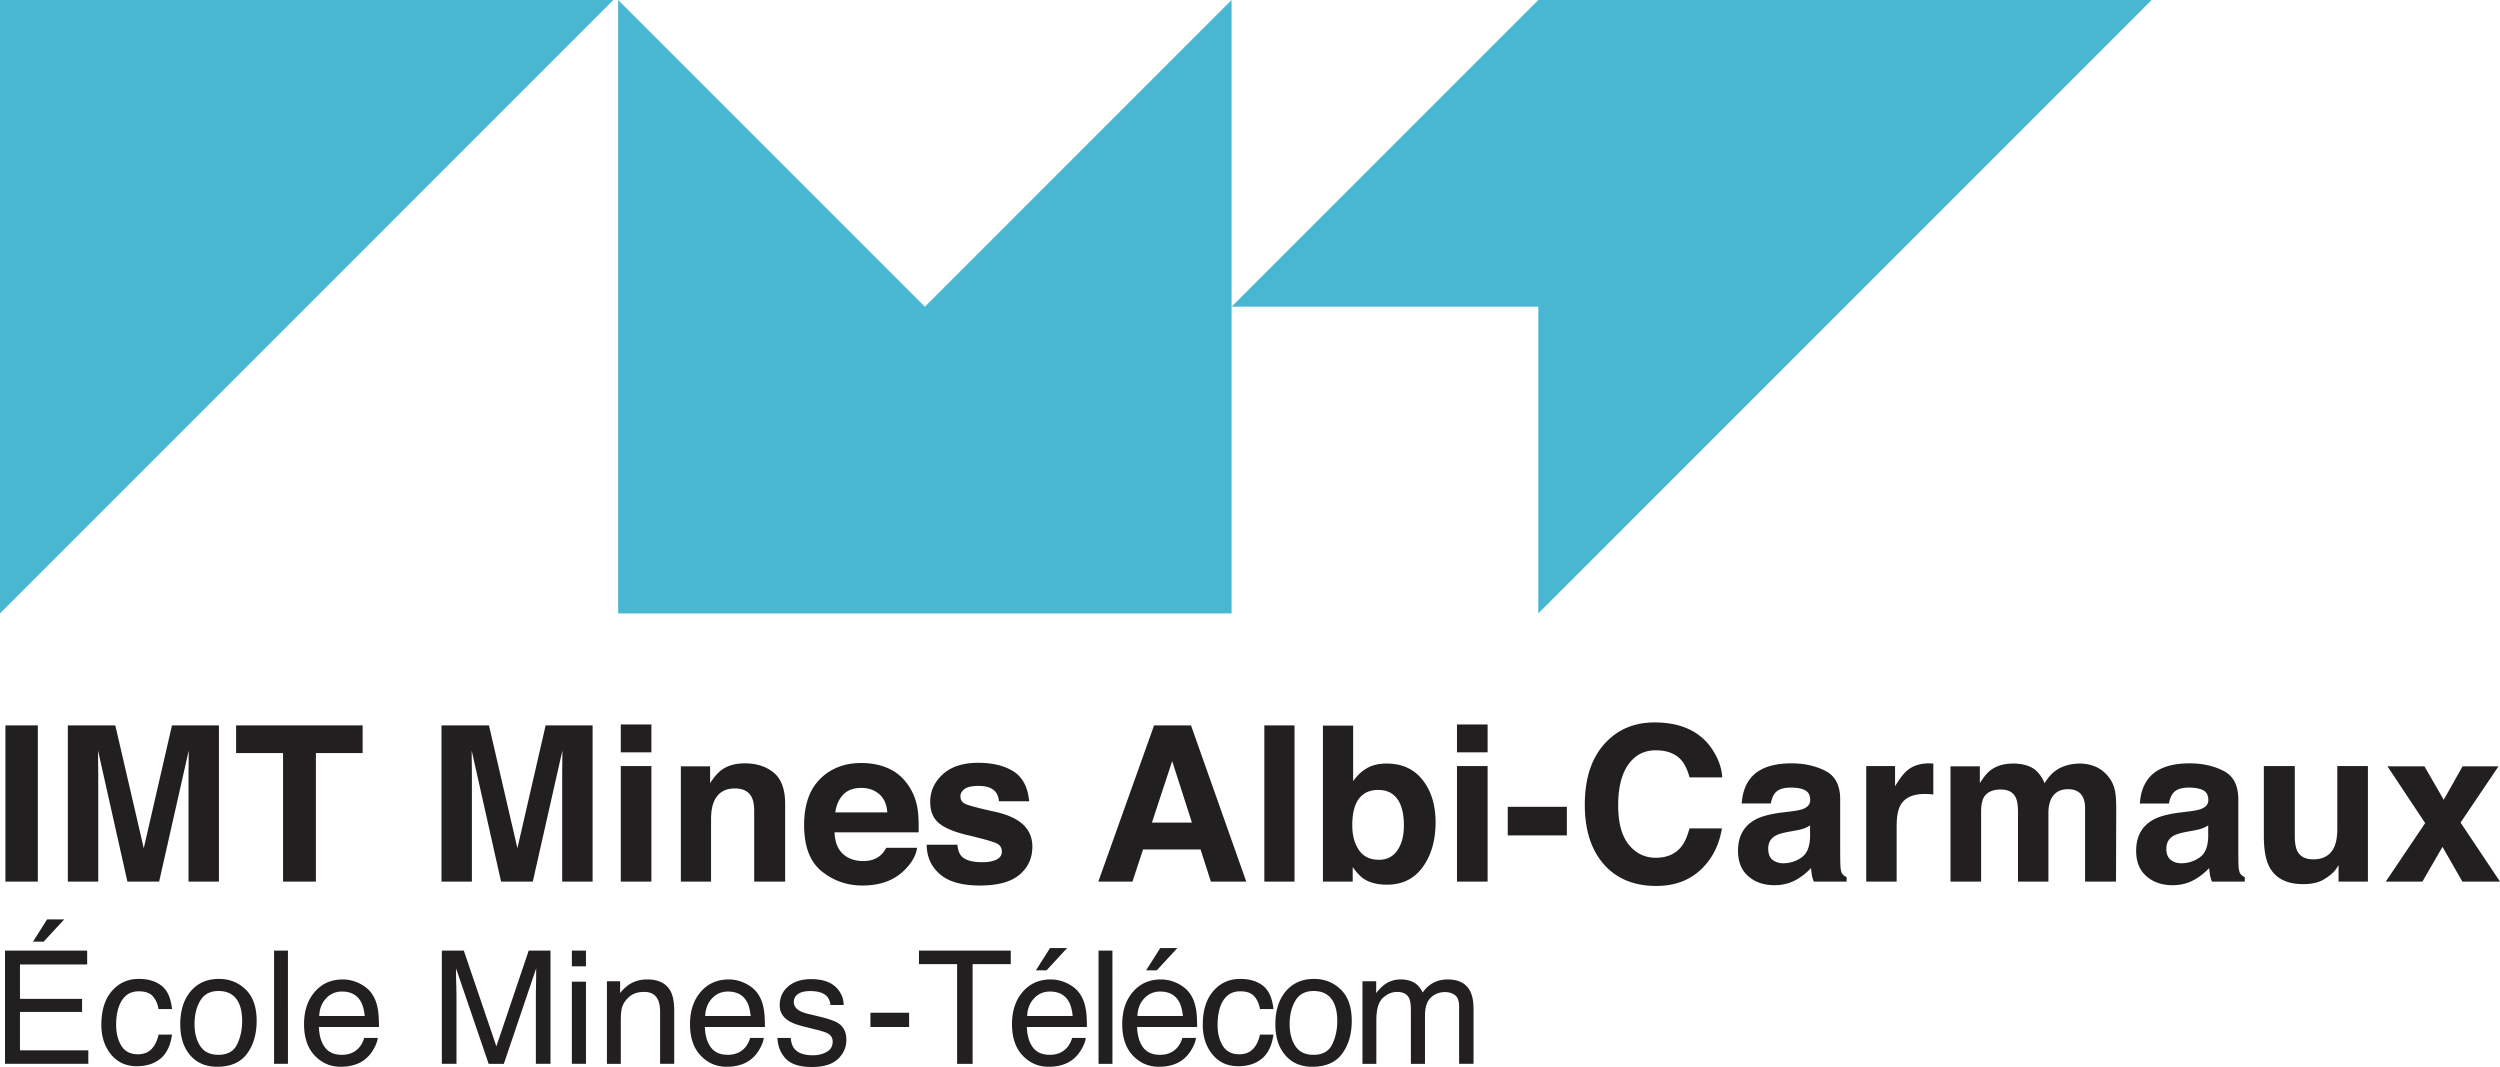 <svg xmlns="http://www.w3.org/2000/svg" width="600" height="256.079" viewBox="0 0 600 256.079"><path d="M0 147.221L147.214 0H0v147.221zM516.402 0H369.19l-73.61 73.605V0l-73.607 73.613L148.358 0v147.221H295.58V73.608h73.61v73.613L516.4 0h.001z" fill="#49b7d2"/><path d="M9.08 174.097H1.298v37.487H9.08v-37.487zm14.446 6.028l7.053 31.46h7.614l7.104-31.46c0 .711-.01 1.725-.025 3.038a248.653 248.653 0 0 0-.026 3.066v25.355h7.299v-37.487H41.274L34.5 203.574l-6.824-29.477H16.278v37.487h7.3V186.23c0-.73-.01-1.75-.027-3.066a254.676 254.676 0 0 1-.025-3.038zm44.406 31.46h7.885v-30.85h11.216v-6.638H56.665v6.638h11.267v30.85zm56.245-8.011l-6.824-29.477h-11.398v37.487h7.299V186.23c0-.73-.01-1.75-.026-3.066a254.676 254.676 0 0 1-.025-3.038l7.053 31.46h7.613l7.104-31.46c0 .711-.009 1.725-.025 3.038a248.53 248.53 0 0 0-.026 3.066v25.355h7.3v-37.487H130.95l-6.773 29.477zm32.16-29.706h-7.35v6.689h7.35v-6.689zm0 9.995h-7.35v27.721h7.35v-27.721zm14.318 12.715c0-1.711.236-3.119.707-4.22.91-2.087 2.584-3.13 5.024-3.13 1.986 0 3.333.714 4.04 2.138.387.78.58 1.898.58 3.356v16.862h7.427v-18.668c0-3.474-.908-5.963-2.723-7.464-1.815-1.5-4.149-2.25-7.002-2.25-2.28 0-4.162.558-5.648 1.678-.827.627-1.705 1.653-2.633 3.077v-4.044h-7.02v27.671h7.248v-15.006zm47.372-8.052c-1.26-1.868-2.857-3.236-4.79-4.102-1.934-.865-4.107-1.3-6.52-1.3-4.063 0-7.367 1.284-9.913 3.845-2.546 2.562-3.819 6.245-3.819 11.047 0 5.125 1.41 8.825 4.23 11.098 2.82 2.275 6.075 3.412 9.765 3.412 4.47 0 7.946-1.349 10.43-4.044 1.596-1.695 2.491-3.365 2.686-5.011h-7.4c-.431.814-.929 1.45-1.492 1.908-1.032.848-2.373 1.272-4.024 1.272-1.558 0-2.89-.348-3.997-1.043-1.82-1.12-2.786-3.069-2.899-5.85h20.19c.037-2.394-.043-4.227-.238-5.502-.337-2.174-1.073-4.084-2.209-5.73zm-17.565 6.452c.263-1.806.907-3.236 1.931-4.292 1.024-1.056 2.466-1.584 4.327-1.584 1.71 0 3.143.498 4.3 1.495 1.155.996 1.798 2.455 1.93 4.38h-12.488zm38.716 11.316c-.843.424-1.98.636-3.411.636-2.437 0-4.106-.483-5.01-1.45-.51-.541-.842-1.458-.996-2.746h-7.35c0 2.849 1.04 5.193 3.122 7.032 2.08 1.84 5.305 2.76 9.671 2.76 4.281 0 7.445-.87 9.493-2.606 2.047-1.74 3.07-3.982 3.07-6.728 0-2.085-.711-3.824-2.136-5.215-1.441-1.372-3.606-2.397-6.493-3.077-4.331-.948-6.854-1.619-7.568-2.01-.715-.37-1.071-.973-1.071-1.805 0-.66.335-1.236 1.007-1.729.672-.49 1.798-.738 3.38-.738 1.92 0 3.28.493 4.08 1.477.425.541.688 1.28.79 2.21h7.249c-.324-3.39-1.577-5.775-3.76-7.157-2.183-1.383-5.008-2.074-8.474-2.074-3.654 0-6.487.92-8.5 2.76s-3.02 4.04-3.02 6.6c0 2.17.643 3.832 1.932 4.985 1.289 1.169 3.508 2.144 6.658 2.924 4.376 1.034 6.904 1.764 7.583 2.188.68.424 1.019 1.043 1.019 1.856 0 .848-.422 1.483-1.265 1.907zm59.926 5.29l-13.263-37.487h-8.864l-13.381 37.487h8.193l2.541-7.706h13.806l2.473 7.706h8.495zm-22.643-14.165l4.865-14.752 4.736 14.752h-9.601zm34.228-23.322h-7.248v37.487h7.248v-37.487zm22.22 38.225c3.663 0 6.518-1.415 8.563-4.247 2.045-2.832 3.067-6.4 3.067-10.708 0-4.153-1.036-7.545-3.11-10.173-2.073-2.627-4.944-3.942-8.613-3.942-2.03 0-3.703.424-5.017 1.272-1.11.679-2.125 1.663-3.046 2.95v-13.327h-7.248v37.437h7.146V208.1c.971 1.357 1.875 2.307 2.71 2.849 1.397.916 3.246 1.373 5.547 1.373zm-6.77-8.316c-1.06-1.56-1.59-3.526-1.59-5.9 0-2.019.257-3.663.77-4.934.991-2.391 2.812-3.587 5.462-3.587 2.616 0 4.41 1.22 5.385 3.662.512 1.29.77 2.918.77 4.883 0 2.459-.523 4.443-1.565 5.951-1.043 1.51-2.505 2.264-4.385 2.264-2.171 0-3.786-.779-4.847-2.34zm23.538 7.578h7.35v-27.721h-7.35v27.721zm0-31.027h7.35v-6.689h-7.35v6.689zm12.183 19.94h14.19v-6.868h-14.19v6.867zm35.52-20.424c2.74 0 4.809.814 6.204 2.441.78.917 1.42 2.274 1.918 4.07h7.834c-.118-2.34-.973-4.67-2.566-6.994-2.886-4.136-7.448-6.206-13.688-6.206-4.663 0-8.505 1.543-11.524 4.629-3.472 3.545-5.208 8.589-5.208 15.133 0 6.052 1.526 10.818 4.578 14.293 3.053 3.46 7.247 5.188 12.581 5.188 4.31 0 7.845-1.28 10.606-3.84 2.758-2.56 4.473-5.883 5.144-9.97h-7.782c-.514 1.933-1.16 3.383-1.94 4.35-1.41 1.797-3.46 2.695-6.145 2.695-2.621 0-4.78-1.046-6.48-3.141-1.7-2.093-2.55-5.243-2.55-9.448 0-4.204.805-7.456 2.415-9.753 1.611-2.297 3.812-3.447 6.604-3.447zm44.746 29.604c-.237-.34-.381-.983-.432-1.933-.034-1.255-.05-2.323-.05-3.204v-12.717c0-3.34-1.185-5.611-3.551-6.815-2.368-1.204-5.075-1.806-8.123-1.806-4.683 0-7.987 1.22-9.91 3.662-1.21 1.56-1.892 3.552-2.044 5.976h6.994c.171-1.067.515-1.915 1.031-2.542.722-.847 1.95-1.273 3.687-1.273 1.546 0 2.719.217 3.518.65.8.431 1.2 1.217 1.2 2.352 0 .933-.522 1.619-1.564 2.06-.58.253-1.546.467-2.894.635l-2.486.306c-2.818.357-4.953.95-6.405 1.78-2.648 1.526-3.971 3.993-3.971 7.401 0 2.628.822 4.658 2.468 6.09 1.646 1.433 3.73 2.15 6.255 2.15 1.978 0 3.752-.45 5.32-1.347a14.95 14.95 0 0 0 3.48-2.773c.051.627.118 1.187.203 1.678a8.03 8.03 0 0 0 .459 1.577h7.883v-1.068c-.475-.22-.83-.499-1.068-.839zm-7.707-8.876c-.051 2.424-.744 4.094-2.078 5.01-1.334.915-2.793 1.374-4.377 1.374-.999 0-1.847-.275-2.544-.827-.697-.55-1.046-1.444-1.046-2.684 0-1.389.57-2.416 1.713-3.077.674-.39 1.785-.72 3.33-.992l1.651-.304c.825-.153 1.474-.318 1.946-.496s.941-.41 1.405-.7v2.696zm28.612-17.599c-2.17 0-3.934.568-5.29 1.703-.83.68-1.805 1.943-2.925 3.79v-4.832h-6.918v27.721h7.3v-13.25c0-2.221.28-3.866.839-4.934 1-1.898 2.958-2.848 5.875-2.848a19.179 19.179 0 0 1 2.086.126v-7.426c-.323-.016-.53-.028-.623-.038a3.98 3.98 0 0 0-.344-.012zm43.033 3.255c-.966-1.187-2.043-2.017-3.23-2.493a9.658 9.658 0 0 0-3.611-.712c-1.831 0-3.493.382-4.985 1.146-1.407.761-2.586 1.957-3.535 3.585-.543-1.356-1.34-2.467-2.391-3.332-1.306-.933-3.018-1.399-5.137-1.399-2.238 0-4.061.544-5.469 1.628-.797.61-1.644 1.636-2.543 3.077v-4.044h-7.045v27.671h7.35V194.9c0-1.508.195-2.645.585-3.408.713-1.339 2.102-2.008 4.171-2.008 1.78 0 2.976.67 3.586 2.008.34.746.509 1.942.509 3.587v16.505h7.3V195.08c0-1.238.194-2.297.585-3.18.762-1.662 2.144-2.492 4.145-2.492 1.729 0 2.916.645 3.56 1.934.34.677.51 1.541.51 2.592v17.651h7.425l.051-17.472c0-1.796-.085-3.162-.254-4.095-.271-1.407-.797-2.594-1.577-3.56zm31.613 23.22c-.238-.34-.381-.983-.433-1.933a122.34 122.34 0 0 1-.05-3.204v-12.717c0-3.34-1.184-5.611-3.55-6.815-2.368-1.204-5.075-1.806-8.123-1.806-4.683 0-7.987 1.22-9.91 3.662-1.21 1.56-1.892 3.552-2.044 5.976h6.993c.172-1.067.516-1.915 1.032-2.542.721-.847 1.95-1.273 3.687-1.273 1.546 0 2.719.217 3.518.65.8.431 1.2 1.217 1.2 2.352 0 .933-.522 1.619-1.564 2.06-.58.253-1.546.467-2.894.635l-2.486.306c-2.818.357-4.953.95-6.405 1.78-2.648 1.526-3.971 3.993-3.971 7.401 0 2.628.822 4.658 2.468 6.09 1.646 1.433 3.73 2.15 6.255 2.15 1.978 0 3.752-.45 5.32-1.347a14.95 14.95 0 0 0 3.48-2.773c.051.627.118 1.187.203 1.678.085.493.237 1.017.458 1.577h7.884v-1.068c-.475-.22-.83-.499-1.068-.839zm-7.707-8.876c-.051 2.424-.744 4.094-2.078 5.01-1.334.915-2.793 1.374-4.377 1.374-.999 0-1.847-.275-2.544-.827-.697-.55-1.046-1.444-1.046-2.684 0-1.389.57-2.416 1.713-3.077.674-.39 1.784-.72 3.33-.992l1.651-.304c.825-.153 1.474-.318 1.946-.496.473-.178.941-.41 1.405-.7v2.696zm30.978-1.857c0 1.781-.236 3.214-.708 4.298-.912 2.001-2.599 3.002-5.061 3.002-1.924 0-3.215-.703-3.873-2.11-.37-.798-.557-1.985-.557-3.562v-16.71h-7.426v16.71c0 3.171.397 5.57 1.192 7.197 1.42 2.95 4.176 4.426 8.267 4.426 1.421 0 2.659-.187 3.717-.56 1.056-.372 2.151-1.068 3.284-2.085.372-.322.693-.695.963-1.119.27-.423.44-.677.508-.763v3.916h7.045v-27.721h-7.351v15.081zm29.591-1.525l9.104-13.506h-8.621l-4.525 8.03-4.631-8.03h-8.876l9.054 13.632-9.461 14.04h8.8l4.817-8.334 4.771 8.333H600l-9.461-14.165zM4.792 242.872H19.7v-3.144H4.792v-8.25H20.92v-3.33H1.203v27.172h19.995v-3.237H4.792v-9.211zm5.678-16.869l4.939-5.345h-4.106l-3.385 5.345h2.552zm22.843 11.912c1.554 0 2.683.404 3.385 1.21.703.81 1.153 1.823 1.35 3.044h3.238c-.284-2.652-1.126-4.52-2.525-5.604-1.4-1.085-3.216-1.628-5.448-1.628-2.614 0-4.766.969-6.455 2.904-1.69 1.935-2.534 4.643-2.534 8.12 0 2.837.77 5.2 2.312 7.093 1.541 1.893 3.607 2.84 6.197 2.84 2.305 0 4.198-.607 5.678-1.823 1.48-1.214 2.405-3.134 2.775-5.761h-3.237c-.309 1.461-.867 2.613-1.674 3.454-.808.842-1.903 1.263-3.283 1.263-1.8 0-3.12-.678-3.959-2.033-.838-1.354-1.258-3.024-1.258-5.006 0-1.97.296-3.627.888-4.969.913-2.07 2.43-3.104 4.55-3.104zm19.227-2.978c-2.829 0-5.082.985-6.76 2.956-1.677 1.973-2.515 4.62-2.515 7.947 0 3.106.795 5.577 2.387 7.42 1.592 1.842 3.74 2.763 6.447 2.763 3.245 0 5.639-1.04 7.181-3.124 1.543-2.082 2.315-4.718 2.315-7.91 0-3.3-.876-5.801-2.627-7.501-1.751-1.702-3.894-2.551-6.428-2.551zm4.36 15.715c-.81 1.67-2.307 2.504-4.489 2.504-1.988 0-3.438-.703-4.353-2.107-.914-1.404-1.371-3.158-1.371-5.265 0-2.192.457-4.064 1.371-5.616.915-1.552 2.377-2.327 4.39-2.327 2.267 0 3.865.911 4.791 2.734.586 1.157.878 2.66.878 4.508 0 2.043-.405 3.901-1.216 5.57zm8.875 4.668h3.33V228.15h-3.33v27.171zm24.88-13.206c-.221-1.332-.662-2.497-1.324-3.496-.686-1.048-1.685-1.902-2.997-2.563-1.31-.659-2.665-.989-4.062-.989-2.77 0-5.013.993-6.728 2.978-1.716 1.986-2.574 4.57-2.574 7.75 0 3.23.851 5.743 2.555 7.537 1.704 1.794 3.78 2.692 6.232 2.692 1.003 0 1.902-.1 2.698-.296 1.48-.346 2.723-1.01 3.726-1.997.6-.567 1.143-1.299 1.63-2.193.487-.893.774-1.704.86-2.432h-3.273a5.894 5.894 0 0 1-1.223 2.323c-1.028 1.151-2.404 1.728-4.13 1.728-1.847 0-3.211-.609-4.092-1.828-.88-1.217-1.352-2.835-1.413-4.85h14.409c0-1.997-.098-3.451-.294-4.364zm-14.041 1.72c.061-1.702.605-3.104 1.632-4.209 1.027-1.103 2.299-1.655 3.815-1.655 2.116 0 3.626.803 4.53 2.405.49.863.801 2.016.936 3.459H76.614zm42.514 7.288l-7.813-22.973h-5.273v27.171h3.514v-16.036c0-.64-.018-1.643-.055-3.007a123.305 123.305 0 0 1-.056-3.042v-.832l7.832 22.917h3.647l7.758-22.917c0 1.468-.013 2.842-.037 4.125a161.946 161.946 0 0 0-.037 2.756v16.036h3.514V228.15h-5.236l-7.758 22.973zm18.118-19.2h3.385v-3.773h-3.385v3.773zm0 23.398h3.385v-19.717h-3.385v19.717zm18.053-20.254c-1.283 0-2.448.253-3.496.759-1.049.506-2.041 1.338-2.978 2.497v-2.812h-3.163v19.81h3.33v-10.376c0-1.295.082-2.29.249-2.988.166-.697.527-1.37 1.082-2.025.69-.814 1.492-1.357 2.405-1.628.505-.16 1.152-.24 1.942-.24 1.553 0 2.626.617 3.218 1.85.357.74.536 1.713.536 2.922v12.485h3.385v-12.707c0-1.998-.271-3.533-.814-4.606-.986-1.96-2.885-2.94-5.696-2.94zm27.987 7.048c-.221-1.332-.662-2.497-1.324-3.496-.686-1.048-1.685-1.902-2.997-2.563-1.31-.659-2.665-.989-4.062-.989-2.77 0-5.013.993-6.728 2.978-1.716 1.986-2.574 4.57-2.574 7.75 0 3.23.851 5.743 2.555 7.537 1.704 1.794 3.78 2.692 6.231 2.692 1.004 0 1.903-.1 2.699-.296 1.48-.346 2.723-1.01 3.726-1.997.6-.567 1.143-1.299 1.63-2.193.487-.893.774-1.704.86-2.432h-3.274a5.894 5.894 0 0 1-1.222 2.323c-1.028 1.151-2.404 1.728-4.13 1.728-1.847 0-3.211-.609-4.092-1.828-.88-1.217-1.352-2.835-1.413-4.85h14.409c0-1.997-.099-3.451-.294-4.364zm-14.041 1.72c.06-1.702.605-3.104 1.632-4.209 1.027-1.103 2.299-1.655 3.815-1.655 2.116 0 3.626.803 4.53 2.405.49.863.801 2.016.936 3.459h-10.913zm31.944 1.739c-.83-.544-2.463-1.104-4.9-1.684l-2.243-.536c-.98-.234-1.721-.506-2.223-.812-.872-.516-1.307-1.204-1.307-2.065 0-.785.331-1.42.994-1.899.663-.479 1.638-.718 2.925-.718 1.931 0 3.289.436 4.071 1.305.48.614.751 1.295.814 2.043h3.145c.024-1.283-.382-2.478-1.22-3.588-1.336-1.75-3.517-2.627-6.54-2.627-2.313 0-4.153.58-5.521 1.74-1.369 1.158-2.053 2.674-2.053 4.55 0 1.59.727 2.836 2.18 3.736.815.518 2.081.987 3.798 1.405l2.688.666c1.44.358 2.406.673 2.895.944.764.444 1.146 1.09 1.146 1.942 0 1.121-.478 1.95-1.434 2.487-.957.536-2.065.805-3.323.805-2.115 0-3.6-.536-4.455-1.61-.466-.591-.75-1.442-.85-2.552h-3.2c.088 1.973.753 3.63 1.995 4.966 1.242 1.338 3.355 2.008 6.338 2.008 2.772 0 4.835-.643 6.19-1.924 1.354-1.283 2.032-2.805 2.032-4.569 0-1.824-.648-3.163-1.942-4.013zm7.71.906h9.285v-3.422h-9.285v3.422zm11.653-15.093h9.155v23.934h3.718v-23.934h9.156v-3.237h-22.03v3.237zm35.551-3.848h-4.106l-3.385 5.346h2.553l4.938-5.346zm4.46 14.576c-.221-1.332-.662-2.497-1.323-3.496-.688-1.048-1.686-1.902-2.998-2.563-1.31-.659-2.665-.989-4.062-.989-2.77 0-5.013.993-6.728 2.978-1.716 1.986-2.574 4.57-2.574 7.75 0 3.23.852 5.743 2.555 7.537 1.704 1.794 3.78 2.692 6.232 2.692 1.003 0 1.902-.1 2.698-.296 1.48-.346 2.723-1.01 3.726-1.997.6-.567 1.143-1.299 1.63-2.193.488-.893.774-1.704.86-2.432h-3.273a5.894 5.894 0 0 1-1.223 2.323c-1.028 1.151-2.404 1.728-4.13 1.728-1.847 0-3.21-.609-4.092-1.828-.88-1.217-1.352-2.835-1.413-4.85h14.41c0-1.997-.099-3.451-.295-4.364zm-14.04 1.72c.06-1.702.604-3.104 1.631-4.209 1.027-1.103 2.299-1.655 3.815-1.655 2.116 0 3.626.803 4.53 2.405.49.863.802 2.016.936 3.459h-10.913zm17.129 11.486h3.33V228.15h-3.33v27.171zm14.799-27.782l-3.385 5.346h2.553l4.938-5.346h-4.106zm8.566 14.576c-.222-1.332-.662-2.497-1.324-3.496-.687-1.048-1.685-1.902-2.996-2.563-1.312-.659-2.666-.989-4.063-.989-2.77 0-5.012.993-6.728 2.978s-2.574 4.57-2.574 7.75c0 3.23.852 5.743 2.555 7.537 1.704 1.794 3.78 2.692 6.231 2.692 1.004 0 1.904-.1 2.699-.296 1.48-.346 2.722-1.01 3.726-1.997.6-.567 1.143-1.299 1.63-2.193.487-.893.774-1.704.86-2.432h-3.274a5.889 5.889 0 0 1-1.222 2.323c-1.027 1.151-2.405 1.728-4.13 1.728-1.847 0-3.21-.609-4.092-1.828-.88-1.217-1.352-2.835-1.413-4.85h14.409c0-1.997-.099-3.451-.294-4.364zm-14.041 1.72c.061-1.702.605-3.104 1.633-4.209 1.026-1.103 2.298-1.655 3.814-1.655 2.116 0 3.626.803 4.53 2.405.49.863.801 2.016.936 3.459h-10.913zm24.676-5.919c1.554 0 2.682.404 3.385 1.21.703.81 1.153 1.823 1.35 3.044h3.237c-.284-2.652-1.126-4.52-2.525-5.604-1.4-1.085-3.216-1.628-5.447-1.628-2.615 0-4.766.969-6.455 2.904-1.69 1.935-2.534 4.643-2.534 8.12 0 2.837.77 5.2 2.312 7.093 1.541 1.893 3.607 2.84 6.196 2.84 2.306 0 4.199-.607 5.679-1.823 1.48-1.214 2.404-3.134 2.774-5.761h-3.237c-.308 1.461-.867 2.613-1.674 3.454-.808.842-1.902 1.263-3.283 1.263-1.8 0-3.12-.678-3.958-2.033-.84-1.354-1.258-3.024-1.258-5.006 0-1.97.296-3.627.888-4.969.912-2.07 2.429-3.104 4.55-3.104zm17.71-2.978c-2.828 0-5.08.985-6.758 2.956-1.678 1.973-2.517 4.62-2.517 7.947 0 3.106.796 5.577 2.388 7.42 1.592 1.842 3.74 2.763 6.447 2.763 3.245 0 5.638-1.04 7.18-3.124 1.544-2.082 2.316-4.718 2.316-7.91 0-3.3-.877-5.801-2.627-7.501-1.751-1.702-3.894-2.551-6.428-2.551zm4.362 15.715c-.81 1.67-2.307 2.504-4.49 2.504-1.988 0-3.439-.703-4.353-2.107-.914-1.404-1.372-3.158-1.372-5.265 0-2.192.458-4.064 1.372-5.616.914-1.552 2.377-2.327 4.39-2.327 2.267 0 3.865.911 4.791 2.734.586 1.157.878 2.66.878 4.508 0 2.043-.405 3.901-1.216 5.57zm27.705-15.586c-1.246 0-2.368.256-3.366.767-1 .513-1.869 1.298-2.608 2.36-.444-.863-.938-1.517-1.48-1.961-.962-.777-2.232-1.166-3.81-1.166-1.394 0-2.64.377-3.737 1.129-.641.444-1.357 1.153-2.145 2.127v-2.812h-3.293v19.81h3.33v-10.506c0-2.552.514-4.316 1.544-5.29 1.03-.973 2.173-1.461 3.431-1.461 1.38 0 2.324.462 2.83 1.387.32.617.481 1.598.481 2.941v12.93h3.385v-11.524c0-2.047.472-3.508 1.415-4.384s2.068-1.313 3.376-1.313c.949 0 1.753.247 2.413.74.66.492.99 1.399.99 2.719v13.761h3.459v-13.188c0-1.75-.26-3.144-.777-4.18-.962-1.924-2.775-2.886-5.438-2.886z" fill="#221f20"/></svg>
